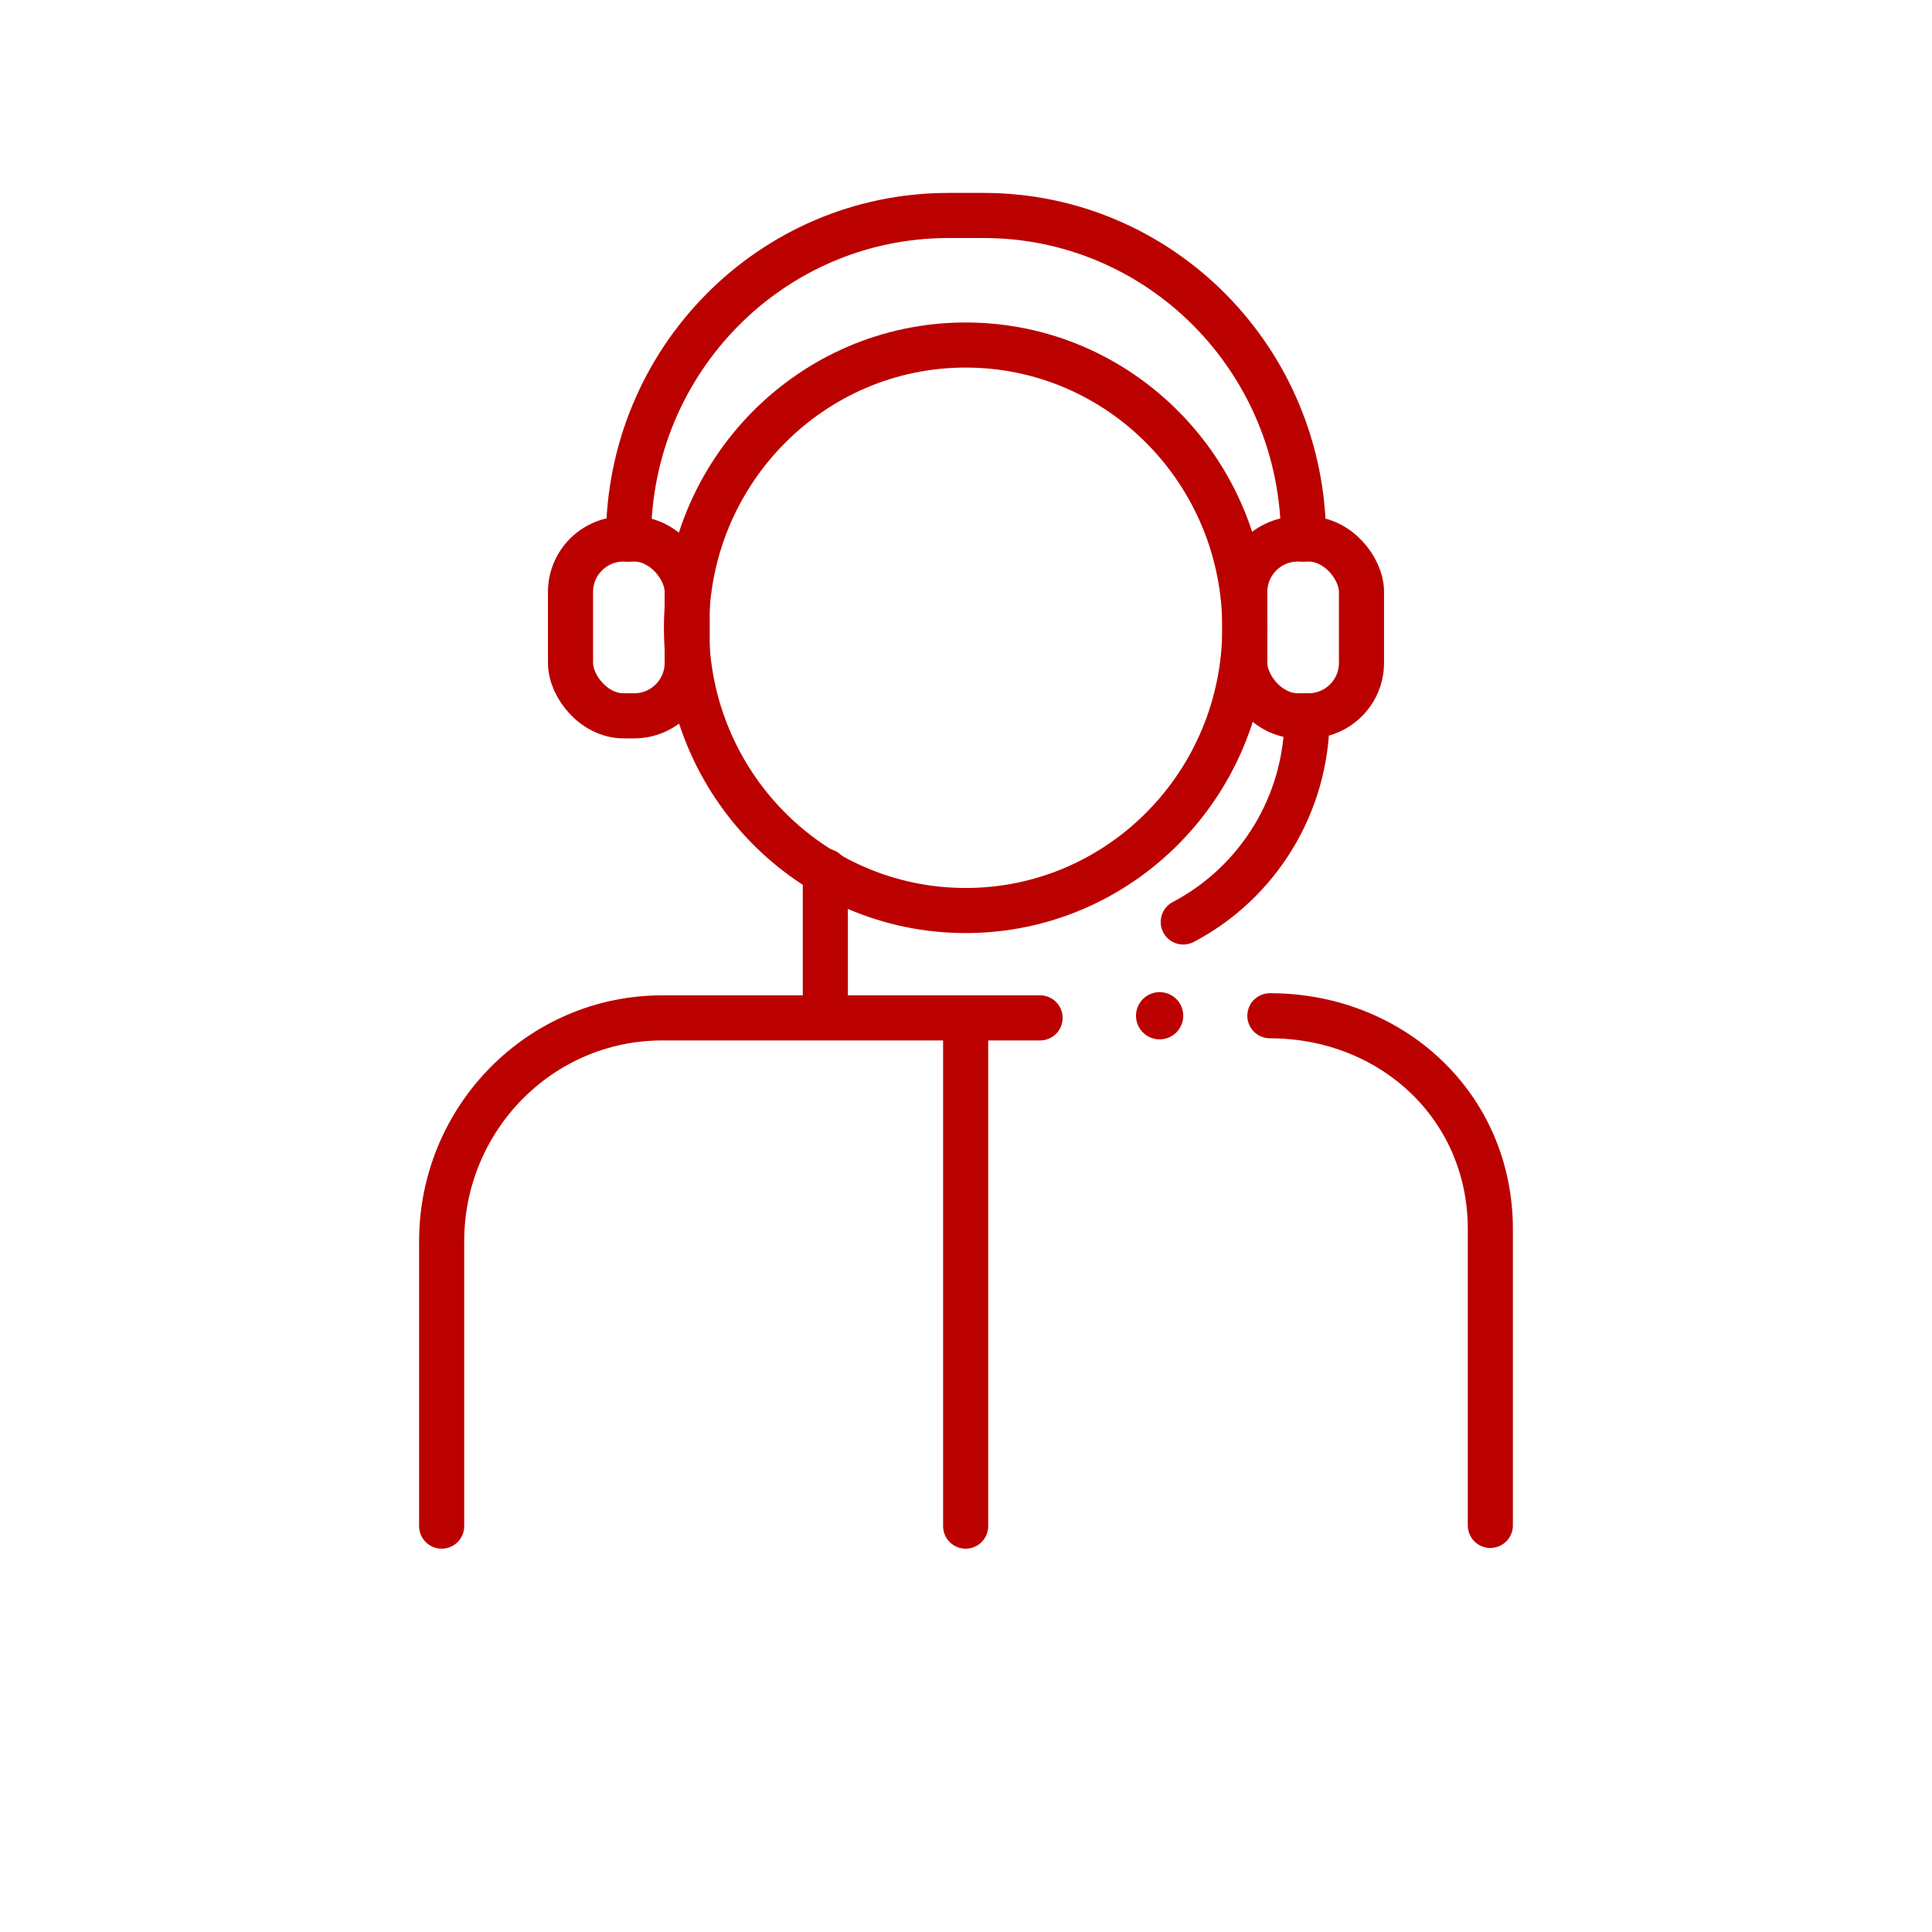 <svg viewBox="0 0 26.99 26.99" xmlns="http://www.w3.org/2000/svg" data-name="Layer 1" id="Layer_1">
  <defs>
    <style>
      .cls-1 {
        fill: #b00;
      }

      .cls-2 {
        fill: none;
        stroke: #b00;
        stroke-linecap: round;
        stroke-linejoin: round;
        stroke-width: .63px;
      }
    </style>
  </defs>
  <rect ry=".74" rx=".74" height="2.47" width="1.63" y="7.53" x="17.39" class="cls-2"></rect>
  <g>
    <ellipse ry="3.95" rx="3.9" cy="8.77" cx="13.49" class="cls-2"></ellipse>
    <rect ry=".74" rx=".74" height="2.47" width="1.63" y="7.53" x="7.97" class="cls-2"></rect>
    <path d="M8.78,7.53h0c0-2.5,2-4.52,4.47-4.52h.49c2.47,0,4.47,2.02,4.47,4.52h0" class="cls-2"></path>
    <path d="M18.26,10h0c0,1.25-.7,2.34-1.73,2.88" class="cls-2"></path>
    <g>
      <path d="M6.17,21.32v-3.98c0-1.72,1.38-3.12,3.08-3.12h5.28" class="cls-2"></path>
      <path d="M17.74,14.19h0c1.7,0,3.08,1.26,3.08,2.98v4.14" class="cls-2"></path>
    </g>
    <line y2="14.19" x2="11.53" y1="12.17" x1="11.53" class="cls-2"></line>
    <line y2="21.32" x2="13.49" y1="14.23" x1="13.49" class="cls-2"></line>
  </g>
  <circle r=".33" cy="14.19" cx="16.2" class="cls-1"></circle>
</svg>